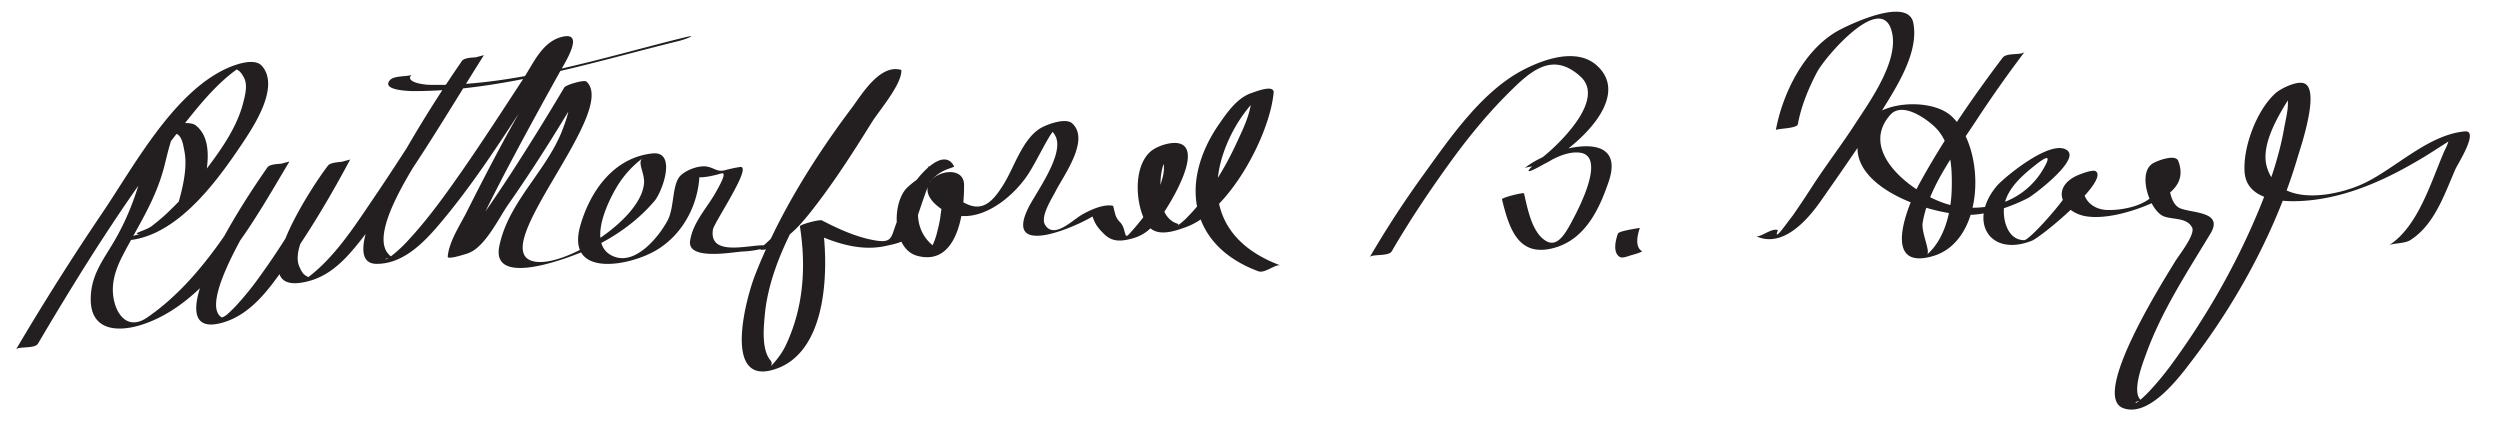 <svg xmlns="http://www.w3.org/2000/svg" width="329" height="56"><path fill="#231F20" d="M15.781 31.657c6.99.19 12.587-7.542 16-12.623 1.569-2.337 5.105-7.605 2.686-10.362-1.024-1.167-3.791-.077-4.884.449-6.938 3.341-12.01 12.829-16.123 18.905A342.313 342.313 0 0 0 2.098 46.004c.275-.467 2.477-.063 2.897-.776 6.022-10.209 12.418-20.384 19.84-29.638 1.86-2.319 3.856-4.668 6.279-6.424.885-.642-.937-.457.073.002.437.199.685.629.905 1.024.55.988.151 2.417-.109 3.417-.902 3.474-3.302 6.674-5.453 9.465-1.381 1.793-2.934 3.447-4.573 5.004-.617.586-1.279 1.119-1.947 1.645-.832.656-3.047 1.073-1.454 1.116-.875-.025-2.24.832-2.775.818m10.575-5.659c.771-2.72 2.014-7.458-.592-9.491-.946-.739-3.956-.012-4.797.655-1.355 1.076-1.601 2.908-1.997 4.505-.87 3.509-2.006 6.721-3.816 9.864-1.529 2.655-3.21 4.622-3.215 7.841-.006 4.345 3.849 4.35 7.001 3.268 8.869-3.045 14.693-13.938 19.146-21.382-.275.46-2.43.106-2.897.776-2.87 4.111-5.526 8.422-7.697 12.944-1.367 2.846-3.616 8.933 1.661 7.52 4.229-1.133 6.783-5.202 9.149-8.604 2.861-4.115 5.421-8.482 7.784-12.901-.219.41-2.428.184-2.897.776-2.16 2.726-11.992 17.805-2.479 15.203 3.448-.943 5.632-3.893 7.736-6.604 5.644-7.27 10.342-15.337 15.237-23.113-.298.474-2.423.089-2.897.776a169.521 169.521 0 0 0-8.646 13.891c-.813 1.461-7.338 12.718-2.632 12.799 3.325.058 6.008-2.531 7.996-4.842 4.422-5.14 8.123-10.889 11.825-16.554 1.428-2.185 2.836-4.383 4.303-6.541.438-.644.879-1.299 1.394-1.885-.971 1.104-2.155-.118-2.733 1.603-1.443 4.289-3.965 8.195-6.086 12.162a365.438 365.438 0 0 0-4.751 9.156c-.864 1.732-2.389 3.983-2.535 5.97-.031.421 2.408-.362 2.702-.471 2.242-.822 4.008-4.622 5.272-6.425 3.661-5.223 7.026-10.677 10.268-16.168l-2.897.776c1.405 1.245.332 4.017-.165 5.372-2.03 5.537-7.196 9.611-8.394 15.523-1.144 5.643 9.542 1.36 11.385.56 3.427-1.487 6.637-3.674 9.055-6.528 1.001-1.182 2.989-6.599-.308-6.237-5.001.549-8.109 4.823-9.445 9.414-2.032 6.985 6.254 5.433 9.797 3.424 3.474-1.97 5.528-5.695 5.835-9.538.158-1.987-1.382-.015.426-.167.851-.072 1.679-.274 2.499-.508.819-.234-.386 1.824-.732 2.449-1.176 2.121-3.021 3.949-3.401 6.42-.41 2.661 5.717 1.467 6.894 1.413 4.888-.228 6.923-2.486 9.915-6.424 2.567-3.381 4.861-6.979 7.103-10.58.927-1.489 4.001-5.037 3.889-6.881a4.262 4.262 0 0 1-.061-.021c-2.787-.787-5.206 3.327-6.417 4.94-5.09 6.781-9.728 14.225-12.804 22.146-1.179 3.034-4.142 14.14 2.243 12.429 7.52-2.015 7.521-13.696 6.59-19.701l-2.897.776c3.396 1.766 7.346 3.425 11.208 2.6.944-.202 2.715-.508 3.27-1.406.91-1.471 2.685-8.955 4.176-9.397l-1.868.366c1.152.671 1.389.337.126.862-1.026.427-1.917 1.068-2.731 1.815-2.13 1.953-2.072 8.137 1.244 9.038 5.33 1.448 6.23-5.841 6.171-9.37-.06-3.581-7.976-.712-3.377 2.92 4.35 3.437 9.868-1.088 12.008-4.59.885-1.449 1.625-2.985 2.486-4.448.404-.687.882-1.312 1.487-1.833-1.541 1.328-1.324.194-.6 1.52 1.315 2.408-2.645 7.586-3.621 9.648-3.047 6.435 6.346 2.354 8.635.911 2.614-1.649-.16-.081-.214-.268.35 1.221.721 1.76 1.643 2.663.863.847 1.802.959 2.896.754 2.078-.39 2.984-1.143 4.349-2.765.898-1.067 6.013-9.107 2.604-9.929-1.101-.265-2.97.356-3.796 1.104-2.339 2.115-1.926 7.281-.378 9.605 1.14 1.709 3.59.85 5.119.289 5.647-2.072 10.955-11.991 11.499-17.658.111-1.161-2.381-.148-2.837 0-1.925.626-3.211 2.489-4.315 4.075-5.306 7.626-3.982 16.057 5.158 19.414.847.311 2.271-1.007 2.898-.776-7.499-2.753-10.102-8.624-7.06-15.964 1.012-2.441 2.618-4.863 4.607-6.612 1.052-.925-1.671-.263-1.371.39.15.327-.075.987-.135 1.298-.314 1.628-1.093 3.204-1.781 4.697-1.68 3.646-3.905 7.253-6.761 10.09a9.79 9.79 0 0 1-1.209.978c.691-.513-.042-.146-.915-.999-1.283-1.251-1.242-3.554-1.148-5.177.078-1.366.527-2.709 1.151-3.913-.935 1.803-1.385-.918-.778 1.8.231 1.035-.223 2.231-.525 3.192-.72 2.283-2.441 4.401-4.03 6.134-.678.739-.326-.785-1.178-1.62-.652-.64-.66-1.324-.891-2.128a4.262 4.262 0 0 0-.061-.021c-1.245-.233-2.916.55-3.982 1.143-1.278.71-3.735 3.298-4.912 1.38-.666-1.086.903-3.484 1.358-4.381 1.07-2.114 4.577-6.772 2.225-8.967-.847-.79-3.247.098-4.071.556-2.425 1.348-3.541 5.113-4.913 7.358-1.779 2.91-3.328 4.183-6.473 1.698-.572-.451-.691-1.166-.74-1.829a1.91 1.91 0 0 1 .581-1.275c-1.711-.045-2.271.362-1.678 1.221.547 1.16.099 3.154-.046 4.352-.107.89-.324 1.756-.553 2.62-.144.503-.33.991-.558 1.462-.545.751-.427.78.353.085-3.888-2.78-2.269-8.921 1.856-10.301.015-.005.727-.231.688-.305-1.468-2.776-5.016 1.621-5.627 2.835-.713 1.416-1.276 2.917-1.874 4.383-.813 1.996-.533 2.901-2.777 2.549-2.459-.386-4.916-1.506-7.119-2.652-.305-.159-2.933.548-2.897.776.829 5.349.485 10.677-1.84 15.621-.465.988-1.118 1.871-1.864 2.664-.947 1.006.4.036-.151-.612-1.199-1.41-.927-4.224-.777-5.91.725-8.159 6.376-16.36 10.752-22.995 1.77-2.683 3.645-5.311 5.676-7.802 2.498-3.063-1.597.177-1.386-.532-.411 1.376-1.507 2.759-2.229 3.983a169.28 169.28 0 0 1-7.413 11.454c-1.328 1.885-2.734 3.718-4.279 5.431-.462.512-.968.969-1.495 1.411-1.142.958 2.906-.173.223-.214-2.105-.032-7.214 1.496-6.665-2.067.141-.916 5.316-8.491 3.565-8.234-.682.101-1.34.25-2.007.426-1.01.266-1.385-.335-2.414-.494-1.084-.167-3 .562-3.607 1.439-.922 1.332-.632 4.044-1.513 5.682-1.127 2.099-4.12 5.819-6.989 4.75-3.629-1.353-1.052-6.795.133-8.879.896-1.576 2.117-2.995 3.572-4.07-.734.542.288 1.925.195 3.253-.33 4.729-9.827 10.681-13.974 10.388-7.982-.563 10.851-19.786 6.379-23.746-.293-.26-2.699.44-2.897.776a334.816 334.816 0 0 1-6.083 9.867 202.822 202.822 0 0 1-4.884 7.298c-.743 1.059-3.649 4.971-3.596 4.954l2.21-.472c-1.154-.587 10.372-21.161 11.614-23.417.838-1.521 3.578-5.726.357-4.863-2.574.69-3.687 3.471-5.063 5.569-3.263 4.978-6.479 9.985-9.969 14.809-1.705 2.356-3.492 4.668-5.502 6.773a17.223 17.223 0 0 1-1.958 1.753c-.951.733-1.033.096.631.125-.506-.009-.784-.294-1.049-.651C48.686 30.163 55 21.164 56.43 18.685a167.974 167.974 0 0 1 7.251-11.429l-2.897.776c-3.846 6.107-7.668 12.232-11.721 18.206-2.437 3.593-4.993 7.575-8.489 10.233-.896.681.953.456-.244-.141-.495-.247-.722-.771-.933-1.24-.73-1.625.522-4.061 1.166-5.496 1.379-3.077 3.431-5.966 5.521-8.603l-2.897.776c-1.598 2.989-3.322 5.913-5.105 8.794a96.955 96.955 0 0 1-4.354 6.45 38.922 38.922 0 0 1-2.695 3.261c-.331.351-.675.688-1.033 1.01-.702.658-1.115.414-.535.612-4.487-1.538 7.056-18.397 8.62-20.638l-2.897.776c-4.22 7.054-8.89 14.996-15.814 19.748-2.994 2.056-4.669-1.242-4.514-4.033.08-1.435.615-2.82 1.267-4.082 2.043-3.957 4.269-7.185 5.445-11.587.43-1.61.722-3.234 1.421-4.755-1.188-.44-1.047-.311.421.386.588.459.714 1.48.847 2.14.439 2.188-.205 4.812-.803 6.923.087-.303 2.716-.133 2.898-.774m25.007-15.5c-1.335 1.399 2.52 1.486 2.995 1.488 11.615.046 23.824-3.856 34.966-6.59.922-.226 2.749-.96.703-.458-10.651 2.614-22.481 6.5-33.611 6.22-.524-.013-3.224-.31-2.241-1.34-.274.287-2.255.096-2.812.68m131.786 22.577c2.335-4.017 4.929-7.893 7.65-11.656 2.354-3.256 4.902-6.383 7.754-9.218 2.879-2.863 5.746-5.48 9.431-2.137 3.214 2.916-2.32 8.328-4.207 9.984-.78.685-5.374 4.289-.166 1.311 1.264-.722 2.804-1.44 4.269-1.274 3.506.399-.069 7.234-.776 8.589-1.036 1.984-2.099 3.951-3.65 3.035-1.894-1.118-2.441-4.372-2.893-6.259-.042-.173-2.951.554-2.898.776.979 4.087 2.257 7.627 6.808 6.408 4.103-1.1 5.985-5.034 7.252-8.797 2.454-7.292-8-4.342-11.09-1.697.242-.207 2.079-.316 2.676-.609 3.796-1.868 11.604-8.587 6.849-12.902-2.667-2.419-7.094-.809-9.797.617-5.416 2.856-9.557 8.938-13.048 13.766a130.609 130.609 0 0 0-7.061 10.84c.269-.465 2.482-.064 2.897-.777m29.755-2.305c-.296.865-.704 2.528.307 3.068.325.173 1.17-.173 1.484-.258.341-.091.682-.191 1.014-.313-.045.016.441-.184.4-.206-1.012-.541-.603-2.203-.307-3.068.005-.014-1.396.234-1.484.258-.23.062-1.317.237-1.414.519m23.69-14.416c.443-2.396 1.388-4.682 2.51-6.831 1.08-2.066 8.735-10.969 9.913-5.111.767 3.812-3.005 9.006-4.916 11.953-1.782 2.748-3.786 5.347-5.569 8.1a137.183 137.183 0 0 1-2.527 3.793l-.766 1.007c-1.252 1.709-1.674 2.052-1.267 1.029-.785-.366-2.351 1.032-2.898.776 3.583 1.672 6.885-2.234 8.629-4.739 2.945-4.233 5.979-8.521 8.668-12.92 1.745-2.854 4.12-6.912 3.418-10.401-.687-3.416-8.1.086-9.633.887-4.64 2.42-7.542 8.282-8.46 13.235.041-.228 2.788-.192 2.898-.778M263.55 7.59c-3.954 5.23-7.705 10.684-10.875 16.427-1.738 3.15-5.121 11.695 1.72 9.679 6.882-2.027 7.006-14.223 2.392-18.435-2.52-2.3-9.322-2.097-11.323 1.083-4.865 7.733 9.06 12.354 14.391 11.899 2.414-.206 4.887-1.095 7.029-2.174.643-.324 6.765-4.91 5.218-6.237-2.037-1.749-8.429 3.576-9.328 4.647-3.816 4.553-1.015 9.395 4.588 7.215 1.303-.507 10.108-7.826 8.471-9.142-.419-.336-2.429.489-2.855.728-3.098 1.734-1.399 4.668 1.478 5.171 2.368.415 5.521-.431 7.724-1.299 2.672-1.053 5.777-2.621 4.476-5.981-.363-.939-2.817-.014-3.389.358-2.035 1.328-.321 6.268 1.508 6.949 1.23.458 3.024.124 3.709 1.471.459.904-1.782 3.706-2.228 4.445-1.295 2.148-11.23 17.718-6.833 19.319 3.526 1.284 7.586-4.353 9.153-6.407 5.959-7.813 11.036-17.212 13.809-26.654.366-1.248 3.028-8.955.807-9.698-.972-.325-3.066.699-3.77 1.341-2.475 2.263-4.242 7.079-4.037 10.308.273 4.297 6.271 4.061 9.176 3.691 5.154-.655 9.969-2.937 14.361-5.588 1.301-.785 2.565-1.632 3.853-2.441 1.128-.583.932-.608-.591-.075.274.221-.433 1.526-.475 1.622-1.769 4.031-3.437 9.994-7.33 12.471.445-.284 2.076-.211 2.813-.68 3.212-2.042 4.496-6.049 5.958-9.378.267-.606 3.167-5.111 1.22-4.935-4.745.428-9.02 4.758-13.108 6.758-3.725 1.823-11.546 3.343-12.978-2.222-.757-2.939 1.673-6.839 3.176-9.214a6.282 6.282 0 0 1 1.139-1.329c-1.553-.05-2.112.334-1.678 1.152.445 1.245-.093 3.083-.305 4.309-.722 4.196-2.196 8.23-3.874 12.125-2.916 6.766-6.701 13.28-11.063 19.212a38.898 38.898 0 0 1-2.854 3.435c-.325.341-.663.667-1.017.978-1.296 1.192-.814-.042.249.345-1.83-.667-.014-5.188.341-6.179 2.015-5.636 5.413-10.812 8.494-15.909 1.749-2.894-2.198-2.671-3.923-3.313-1.915-.712-1.8-5.281-.846-6.638l-2.837.797c1.04.009.867 2.158.775 2.712-.441 2.666-4.769 3.428-6.829 3.323-3.034-.154-4.277-3.445-1.44-5.033l-2.855.728c.934.75-5.716 8.278-6.549 8.279-2.359.003-2.964-3.135-2.575-4.826.485-2.113 2.458-3.815 4.078-5.086 1.444-1.134 2.123-1.393 1.053.471-2.501 4.354-7.464 5.938-12.188 4.833-4.34-1.015-12.479-6.803-8.003-11.873 1.525-1.727 4.495.322 5.757 1.474 2.255 2.059 2.404 5.404 2.339 8.213-.071 3.033-.887 6.619-3.258 8.699.496-.435-.776-2.914-.567-4.193.768-4.701 4.397-9.409 6.935-13.29a165.012 165.012 0 0 1 6.494-9.218c-.387.508-2.371.076-2.903.78z"/></svg>